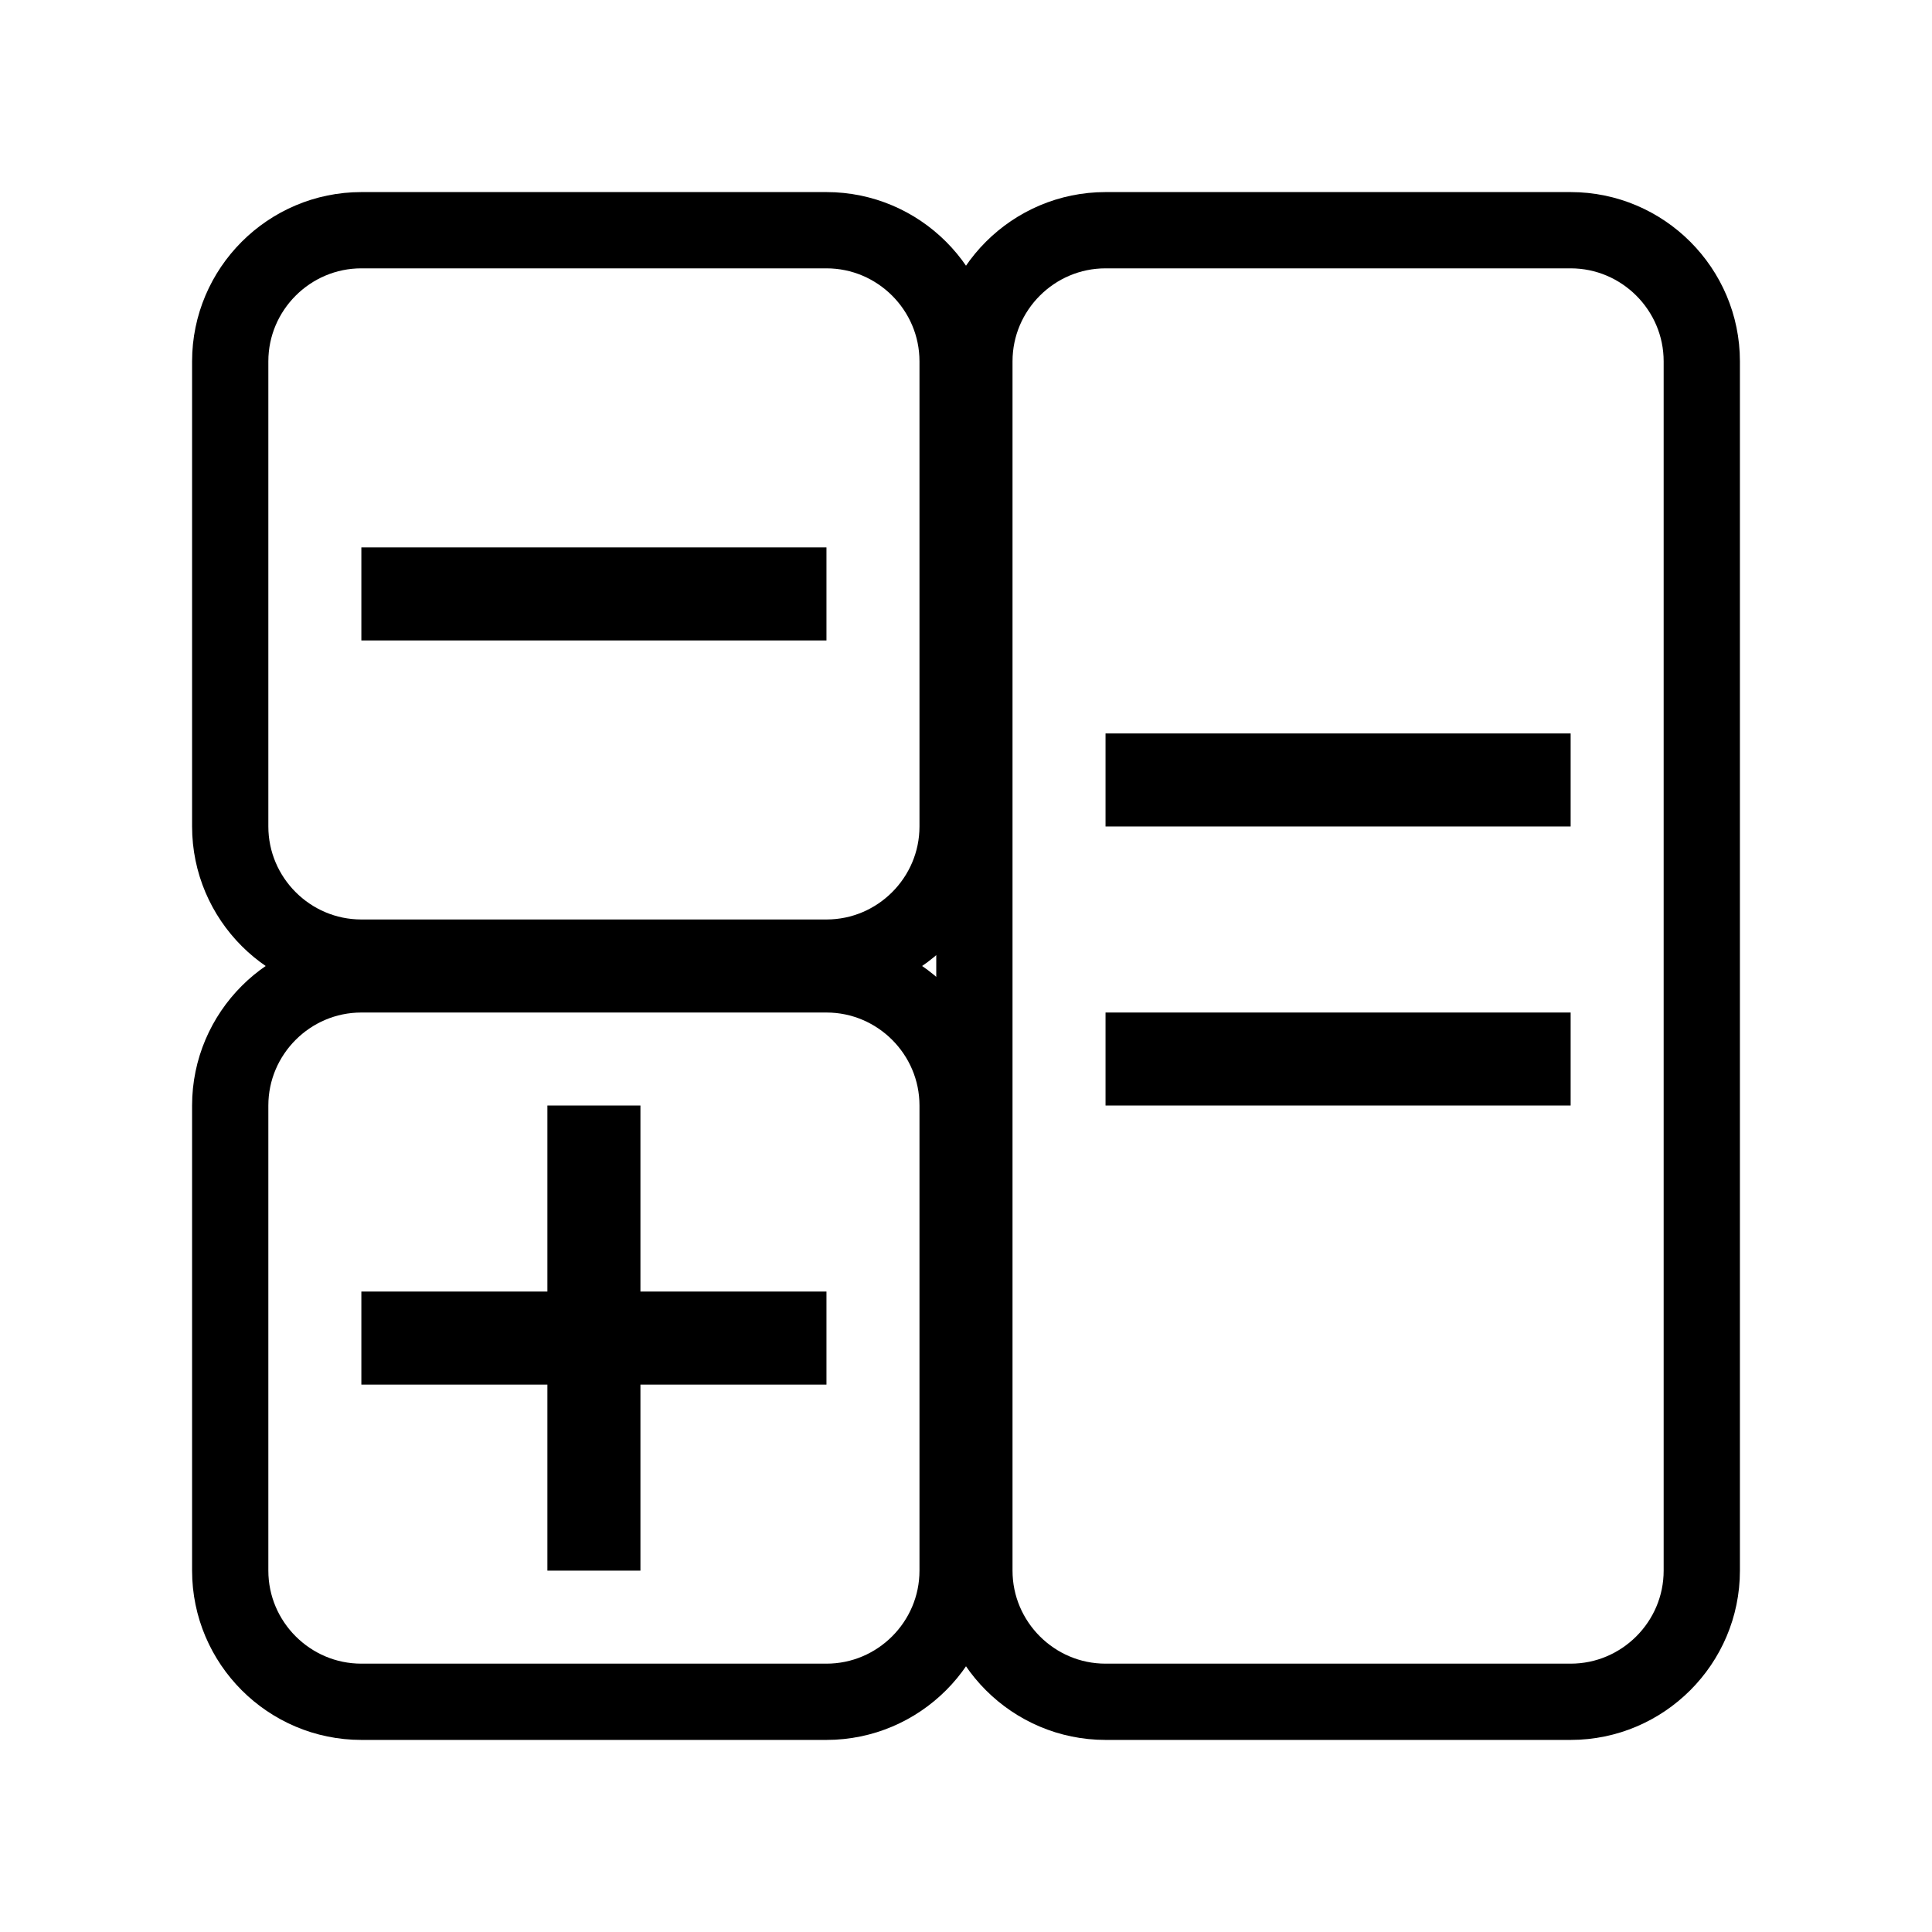<svg width="76" height="76" viewBox="0 0 76 76" fill="none" xmlns="http://www.w3.org/2000/svg">
<path d="M25.193 52.307H31.011V52.967H25.193H23.693V54.467V60.285H23.033V54.467V52.967H21.533H15.715V52.307H21.533H23.033V50.807V44.989H23.693V50.807V52.307H25.193ZM32.511 9.056H14.215C11.374 9.056 9.056 11.374 9.056 14.215V32.511C9.056 35.352 11.374 37.67 14.215 37.67H32.511C35.352 37.67 37.67 35.352 37.67 32.511V14.215C37.67 11.374 35.352 9.056 32.511 9.056ZM31.011 23.693H15.715V23.033H31.011V23.693ZM61.785 9.056H43.489C40.648 9.056 38.33 11.374 38.33 14.215V61.785C38.33 64.626 40.648 66.944 43.489 66.944H61.785C64.626 66.944 66.944 64.626 66.944 61.785V14.215C66.944 11.374 64.626 9.056 61.785 9.056ZM60.285 41.989H44.989V41.33H60.285V41.989ZM60.285 31.011H44.989V30.352H60.285V31.011ZM32.511 38.33H14.215C11.374 38.33 9.056 40.648 9.056 43.489V61.785C9.056 64.626 11.374 66.944 14.215 66.944H32.511C35.352 66.944 37.67 64.626 37.67 61.785V43.489C37.67 40.648 35.352 38.33 32.511 38.33Z" stroke="black" stroke-width="3"/>
</svg>
